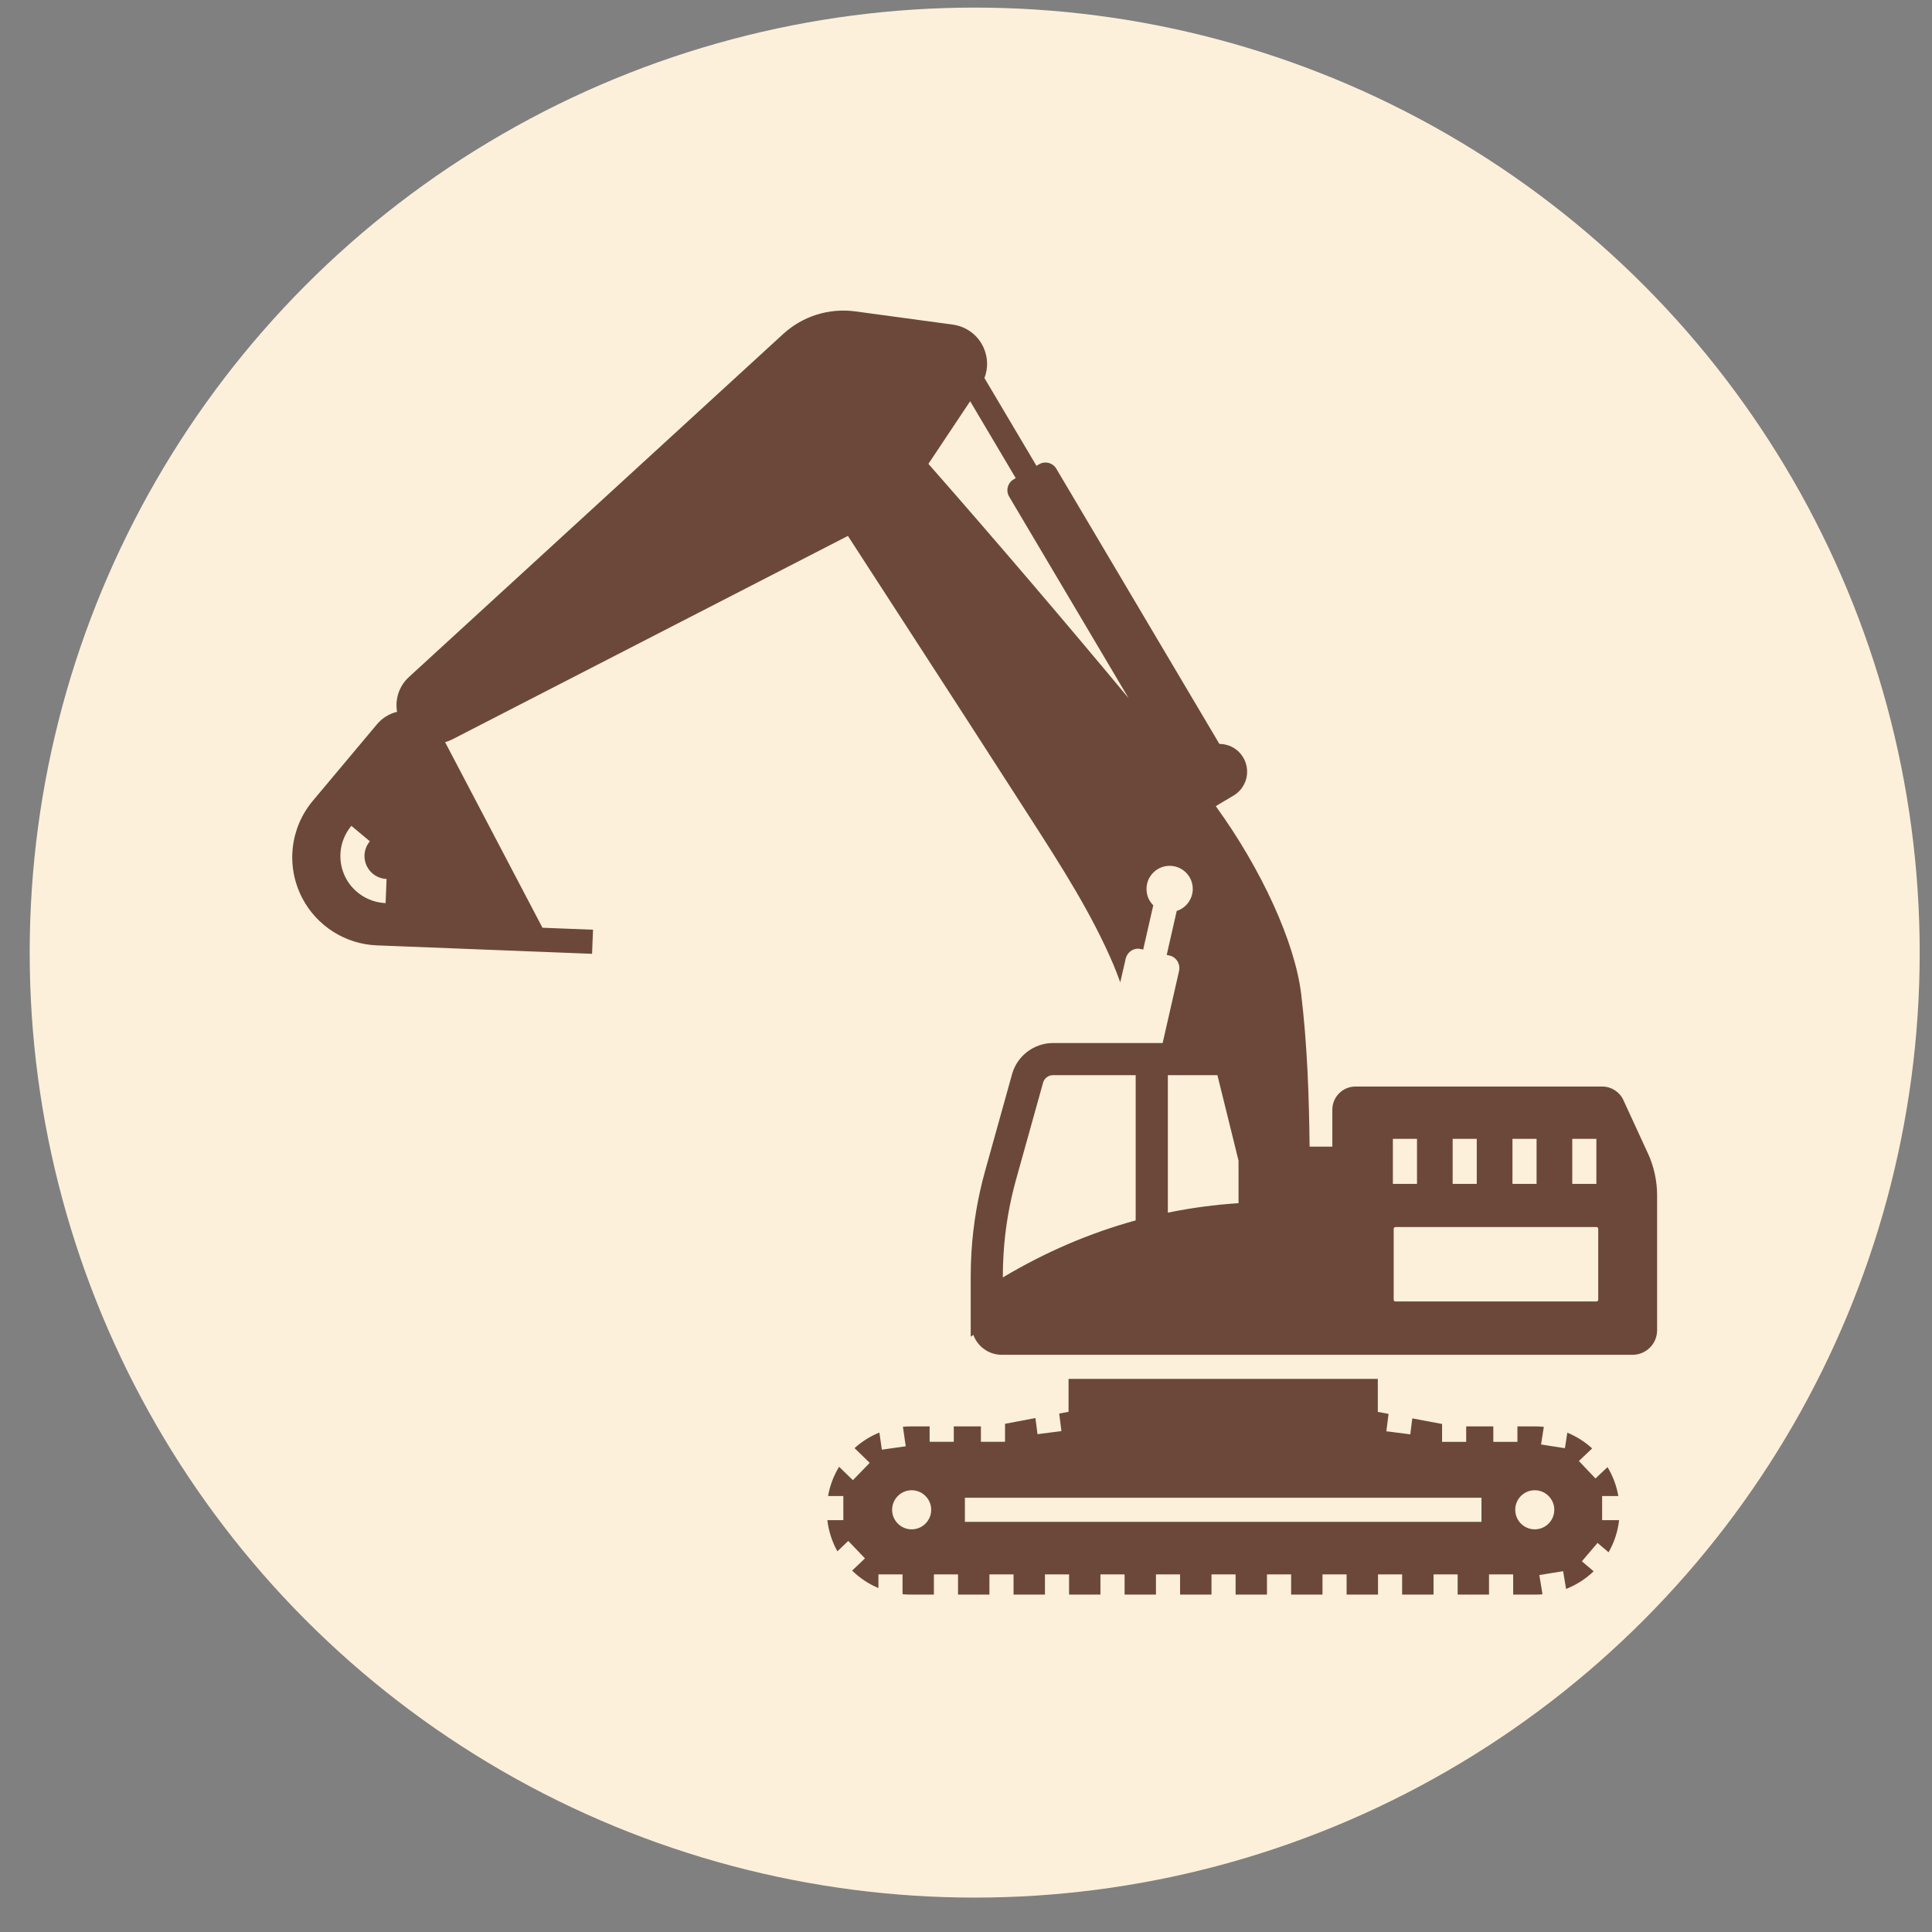<svg width="46" height="46" viewBox="0 0 46 46" fill="none" xmlns="http://www.w3.org/2000/svg">
<rect x="0" y="0" width="46" height="46" fill="#808080" stroke="none"/>
<circle cx="23.207" cy="22.681" r="22.5" fill="#FDF0DB"/>
<path d="M38.146 36.194V35.62H38.532C38.489 35.372 38.4 35.139 38.274 34.931L38.06 35.133L37.988 35.202L37.593 34.786L37.7 34.684L37.909 34.486C37.736 34.329 37.537 34.201 37.317 34.111L37.272 34.404L37.259 34.481L36.692 34.392L36.713 34.256L36.758 33.972C36.693 33.966 36.626 33.962 36.559 33.962H36.129V34.329H35.555V33.962H34.909V34.329H34.335V33.904L33.626 33.771L33.59 34.056L33.578 34.151L33.008 34.078L33.025 33.95L33.061 33.664L32.805 33.616V32.83L25.442 32.83V33.614L25.219 33.656L25.255 33.941L25.272 34.074L24.702 34.147L24.69 34.048L24.653 33.763L23.929 33.9V34.328H23.355V33.962H22.709V34.328H22.134V33.962H21.689C21.624 33.962 21.561 33.965 21.498 33.971L21.539 34.255L21.565 34.435L20.996 34.516L20.98 34.401L20.938 34.108C20.719 34.196 20.519 34.323 20.346 34.479L20.552 34.679L20.707 34.83L20.307 35.242L20.19 35.129L19.979 34.923C19.85 35.133 19.759 35.369 19.716 35.62H20.079V36.194H19.699C19.73 36.461 19.813 36.712 19.938 36.936L20.153 36.731L20.197 36.689L20.594 37.104L20.496 37.198L20.289 37.395C20.468 37.571 20.68 37.713 20.915 37.811V37.486H21.489V37.957C21.554 37.964 21.621 37.967 21.689 37.967H22.236V37.486H22.81V37.967H23.558V37.486H24.132V37.967H24.88V37.486H25.454V37.967H26.201V37.486H26.776V37.967H27.523V37.486H28.097V37.967H28.845V37.486H29.419V37.967H30.166V37.486H30.741V37.967H31.488V37.486H32.062V37.967H32.81V37.486H33.384V37.967H34.132V37.486H34.706V37.967H35.453V37.486H36.028V37.967H36.56C36.615 37.967 36.671 37.965 36.726 37.96L36.68 37.676L36.651 37.502L37.218 37.409L37.239 37.541L37.287 37.832C37.529 37.738 37.752 37.596 37.944 37.412L37.724 37.225L37.664 37.174L38.037 36.736L38.075 36.769L38.299 36.959C38.434 36.726 38.519 36.466 38.55 36.194L38.146 36.194ZM22.119 36.162C22.039 36.317 21.88 36.413 21.706 36.413C21.532 36.413 21.374 36.317 21.293 36.162C21.259 36.096 21.241 36.022 21.241 35.947C21.241 35.691 21.45 35.482 21.706 35.482C21.963 35.482 22.171 35.691 22.171 35.947C22.172 36.022 22.154 36.096 22.119 36.162ZM35.273 36.235H22.974V35.66H35.273V36.235ZM36.955 36.162C36.874 36.317 36.716 36.413 36.542 36.413C36.368 36.413 36.209 36.317 36.129 36.162C36.095 36.096 36.077 36.022 36.077 35.947C36.077 35.691 36.285 35.482 36.542 35.482C36.798 35.482 37.007 35.691 37.007 35.947C37.007 36.022 36.989 36.096 36.955 36.162Z" fill="#6C483B"/>
<path d="M39.234 27.457L38.651 26.19C38.561 25.996 38.364 25.87 38.15 25.87L32.273 25.87C31.969 25.87 31.722 26.117 31.722 26.421V27.301H31.181C31.168 26.138 31.129 24.904 30.981 23.671C30.833 22.439 30.04 20.702 28.947 19.194L29.369 18.943C29.683 18.758 29.788 18.351 29.601 18.037C29.511 17.884 29.368 17.776 29.196 17.733C29.142 17.719 29.088 17.712 29.033 17.712L25.15 11.159C25.066 11.017 24.882 10.97 24.74 11.054L24.678 11.091L23.439 9.001C23.529 8.768 23.524 8.509 23.418 8.275C23.284 7.978 23.01 7.774 22.687 7.729L20.367 7.414C19.739 7.329 19.112 7.526 18.645 7.954L9.737 16.119C9.5 16.336 9.401 16.65 9.454 16.948C9.27 16.992 9.102 17.094 8.976 17.244L7.448 19.067C6.903 19.718 6.804 20.626 7.195 21.38C7.541 22.047 8.223 22.48 8.973 22.509L14.097 22.71L14.108 22.424L14.12 22.136L12.916 22.089L10.598 17.671C10.658 17.654 10.716 17.631 10.772 17.603L20.188 12.76C20.633 13.448 21.085 14.145 21.538 14.843C22.555 16.412 23.606 18.035 24.559 19.52C25.266 20.621 25.997 21.758 26.514 22.977C26.561 23.09 26.601 23.195 26.642 23.306L26.673 23.389L26.788 22.888L26.799 22.836C26.818 22.751 26.87 22.677 26.941 22.632C27.007 22.591 27.084 22.578 27.157 22.595L27.219 22.609L27.24 22.516H27.24L27.459 21.555C27.356 21.452 27.299 21.316 27.298 21.171C27.297 21.023 27.352 20.885 27.456 20.78C27.668 20.563 28.017 20.56 28.234 20.772C28.339 20.875 28.398 21.013 28.399 21.16C28.4 21.307 28.344 21.446 28.241 21.551C28.178 21.616 28.101 21.663 28.017 21.689L27.8 22.643L27.779 22.736L27.853 22.753C28.012 22.791 28.11 22.958 28.071 23.126L27.682 24.834H25.072C24.619 24.834 24.218 25.139 24.097 25.574L23.519 27.649L23.455 27.879C23.279 28.509 23.17 29.159 23.13 29.808C23.118 30 23.112 30.197 23.112 30.392V31.826L23.175 31.784C23.276 32.06 23.541 32.257 23.851 32.257H38.871C39.194 32.257 39.455 31.994 39.455 31.673V28.461C39.455 28.116 39.379 27.77 39.235 27.457L39.234 27.457ZM9.181 21.502C8.78 21.486 8.416 21.255 8.23 20.899C8.022 20.496 8.075 20.011 8.366 19.663L8.806 20.031C8.664 20.201 8.638 20.437 8.74 20.634C8.83 20.808 9.008 20.921 9.204 20.928L9.181 21.502ZM22.105 11.044L23.099 9.553L24.184 11.384L24.132 11.415C24.063 11.455 24.015 11.52 23.995 11.598C23.975 11.675 23.987 11.756 24.027 11.824L26.872 16.624C25.417 14.872 23.728 12.892 22.105 11.044L22.105 11.044ZM27.04 29.057C25.947 29.357 24.89 29.81 23.877 30.415V30.392C23.877 30.212 23.883 30.032 23.894 29.856C23.93 29.259 24.031 28.663 24.192 28.084L24.835 25.779C24.864 25.673 24.961 25.599 25.071 25.599L27.04 25.599L27.04 29.057ZM29.489 28.647C28.92 28.684 28.358 28.759 27.806 28.873V25.599H28.986L29.489 27.635L29.489 28.647ZM37.435 27.115H38.009V28.187H37.435V27.115ZM36.011 27.115H36.585V28.187H36.011V27.115ZM34.587 27.115H35.161V28.187H34.587V27.115ZM33.164 27.115H33.738V28.187H33.164V27.115ZM38.053 30.947C38.053 30.969 38.035 30.987 38.013 30.987L33.223 30.987C33.201 30.987 33.183 30.969 33.183 30.947V29.257C33.183 29.235 33.201 29.216 33.223 29.216H38.013C38.036 29.216 38.053 29.235 38.053 29.257V30.947Z" fill="#6C483B"/>
</svg>
